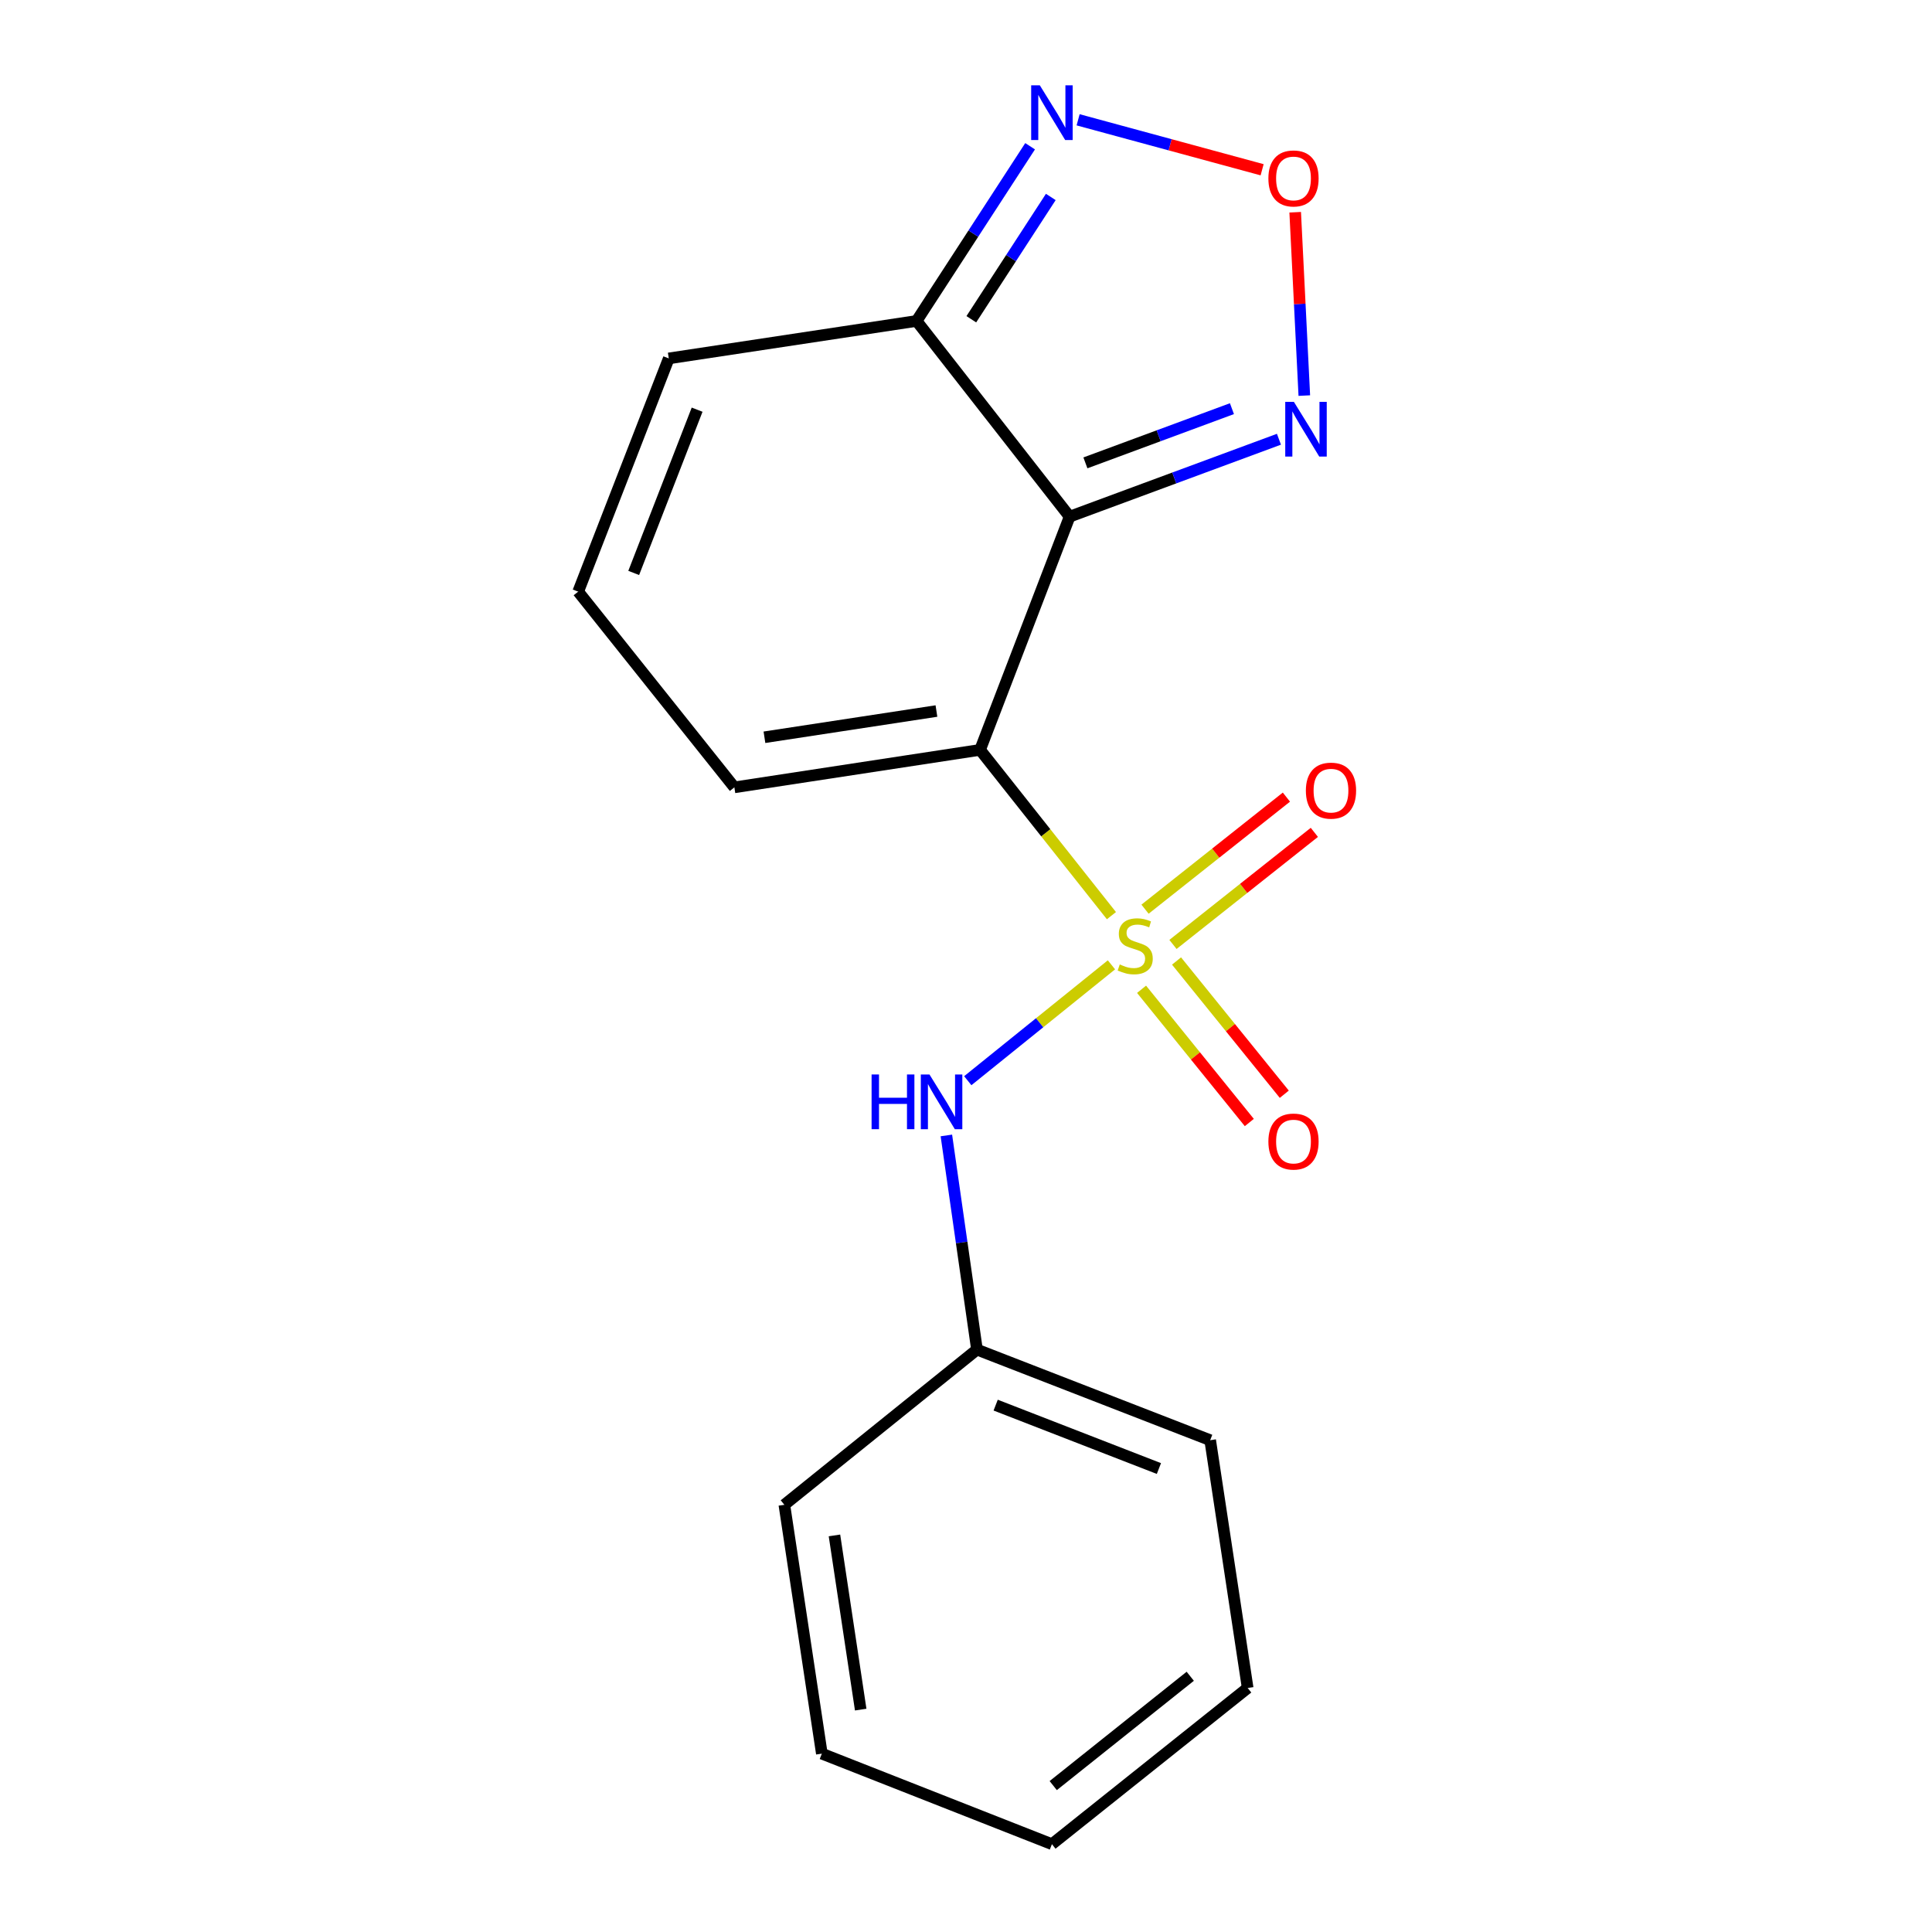 <?xml version='1.0' encoding='iso-8859-1'?>
<svg version='1.1' baseProfile='full'
              xmlns='http://www.w3.org/2000/svg'
                      xmlns:rdkit='http://www.rdkit.org/xml'
                      xmlns:xlink='http://www.w3.org/1999/xlink'
                  xml:space='preserve'
width='1000px' height='1000px' viewBox='0 0 1000 1000'>
<!-- END OF HEADER -->
<rect style='opacity:1.0;fill:#FFFFFF;stroke:none' width='1000' height='1000' x='0' y='0'> </rect>
<path class='bond-0' d='M 575.272,473.938 L 541.279,431.036' style='fill:none;fill-rule:evenodd;stroke:#CCCC00;stroke-width:6px;stroke-linecap:butt;stroke-linejoin:miter;stroke-opacity:1' />
<path class='bond-0' d='M 541.279,431.036 L 507.285,388.134' style='fill:none;fill-rule:evenodd;stroke:#000000;stroke-width:6px;stroke-linecap:butt;stroke-linejoin:miter;stroke-opacity:1' />
<path class='bond-6' d='M 575.285,499.396 L 538.101,529.382' style='fill:none;fill-rule:evenodd;stroke:#CCCC00;stroke-width:6px;stroke-linecap:butt;stroke-linejoin:miter;stroke-opacity:1' />
<path class='bond-6' d='M 538.101,529.382 L 500.917,559.368' style='fill:none;fill-rule:evenodd;stroke:#0000FF;stroke-width:6px;stroke-linecap:butt;stroke-linejoin:miter;stroke-opacity:1' />
<path class='bond-7' d='M 607.128,488.84 L 643.717,459.836' style='fill:none;fill-rule:evenodd;stroke:#CCCC00;stroke-width:6px;stroke-linecap:butt;stroke-linejoin:miter;stroke-opacity:1' />
<path class='bond-7' d='M 643.717,459.836 L 680.306,430.832' style='fill:none;fill-rule:evenodd;stroke:#FF0000;stroke-width:6px;stroke-linecap:butt;stroke-linejoin:miter;stroke-opacity:1' />
<path class='bond-7' d='M 592.665,470.595 L 629.254,441.591' style='fill:none;fill-rule:evenodd;stroke:#CCCC00;stroke-width:6px;stroke-linecap:butt;stroke-linejoin:miter;stroke-opacity:1' />
<path class='bond-7' d='M 629.254,441.591 L 665.843,412.587' style='fill:none;fill-rule:evenodd;stroke:#FF0000;stroke-width:6px;stroke-linecap:butt;stroke-linejoin:miter;stroke-opacity:1' />
<path class='bond-8' d='M 590.87,512.053 L 618.756,546.534' style='fill:none;fill-rule:evenodd;stroke:#CCCC00;stroke-width:6px;stroke-linecap:butt;stroke-linejoin:miter;stroke-opacity:1' />
<path class='bond-8' d='M 618.756,546.534 L 646.643,581.016' style='fill:none;fill-rule:evenodd;stroke:#FF0000;stroke-width:6px;stroke-linecap:butt;stroke-linejoin:miter;stroke-opacity:1' />
<path class='bond-8' d='M 608.973,497.412 L 636.859,531.894' style='fill:none;fill-rule:evenodd;stroke:#CCCC00;stroke-width:6px;stroke-linecap:butt;stroke-linejoin:miter;stroke-opacity:1' />
<path class='bond-8' d='M 636.859,531.894 L 664.746,566.375' style='fill:none;fill-rule:evenodd;stroke:#FF0000;stroke-width:6px;stroke-linecap:butt;stroke-linejoin:miter;stroke-opacity:1' />
<path class='bond-1' d='M 507.285,388.134 L 553.631,267.427' style='fill:none;fill-rule:evenodd;stroke:#000000;stroke-width:6px;stroke-linecap:butt;stroke-linejoin:miter;stroke-opacity:1' />
<path class='bond-9' d='M 507.285,388.134 L 380.111,407.536' style='fill:none;fill-rule:evenodd;stroke:#000000;stroke-width:6px;stroke-linecap:butt;stroke-linejoin:miter;stroke-opacity:1' />
<path class='bond-9' d='M 484.698,368.028 L 395.676,381.61' style='fill:none;fill-rule:evenodd;stroke:#000000;stroke-width:6px;stroke-linecap:butt;stroke-linejoin:miter;stroke-opacity:1' />
<path class='bond-2' d='M 553.631,267.427 L 474.418,166.123' style='fill:none;fill-rule:evenodd;stroke:#000000;stroke-width:6px;stroke-linecap:butt;stroke-linejoin:miter;stroke-opacity:1' />
<path class='bond-3' d='M 553.631,267.427 L 607.805,247.388' style='fill:none;fill-rule:evenodd;stroke:#000000;stroke-width:6px;stroke-linecap:butt;stroke-linejoin:miter;stroke-opacity:1' />
<path class='bond-3' d='M 607.805,247.388 L 661.979,227.348' style='fill:none;fill-rule:evenodd;stroke:#0000FF;stroke-width:6px;stroke-linecap:butt;stroke-linejoin:miter;stroke-opacity:1' />
<path class='bond-3' d='M 561.805,239.579 L 599.727,225.551' style='fill:none;fill-rule:evenodd;stroke:#000000;stroke-width:6px;stroke-linecap:butt;stroke-linejoin:miter;stroke-opacity:1' />
<path class='bond-3' d='M 599.727,225.551 L 637.649,211.524' style='fill:none;fill-rule:evenodd;stroke:#0000FF;stroke-width:6px;stroke-linecap:butt;stroke-linejoin:miter;stroke-opacity:1' />
<path class='bond-5' d='M 474.418,166.123 L 503.8,120.911' style='fill:none;fill-rule:evenodd;stroke:#000000;stroke-width:6px;stroke-linecap:butt;stroke-linejoin:miter;stroke-opacity:1' />
<path class='bond-5' d='M 503.8,120.911 L 533.182,75.699' style='fill:none;fill-rule:evenodd;stroke:#0000FF;stroke-width:6px;stroke-linecap:butt;stroke-linejoin:miter;stroke-opacity:1' />
<path class='bond-5' d='M 502.755,165.246 L 523.322,133.598' style='fill:none;fill-rule:evenodd;stroke:#000000;stroke-width:6px;stroke-linecap:butt;stroke-linejoin:miter;stroke-opacity:1' />
<path class='bond-5' d='M 523.322,133.598 L 543.89,101.949' style='fill:none;fill-rule:evenodd;stroke:#0000FF;stroke-width:6px;stroke-linecap:butt;stroke-linejoin:miter;stroke-opacity:1' />
<path class='bond-18' d='M 474.418,166.123 L 346.158,185.512' style='fill:none;fill-rule:evenodd;stroke:#000000;stroke-width:6px;stroke-linecap:butt;stroke-linejoin:miter;stroke-opacity:1' />
<path class='bond-4' d='M 675.113,204.758 L 672.75,157.306' style='fill:none;fill-rule:evenodd;stroke:#0000FF;stroke-width:6px;stroke-linecap:butt;stroke-linejoin:miter;stroke-opacity:1' />
<path class='bond-4' d='M 672.75,157.306 L 670.388,109.854' style='fill:none;fill-rule:evenodd;stroke:#FF0000;stroke-width:6px;stroke-linecap:butt;stroke-linejoin:miter;stroke-opacity:1' />
<path class='bond-19' d='M 653.274,87.869 L 605.652,74.938' style='fill:none;fill-rule:evenodd;stroke:#FF0000;stroke-width:6px;stroke-linecap:butt;stroke-linejoin:miter;stroke-opacity:1' />
<path class='bond-19' d='M 605.652,74.938 L 558.031,62.006' style='fill:none;fill-rule:evenodd;stroke:#0000FF;stroke-width:6px;stroke-linecap:butt;stroke-linejoin:miter;stroke-opacity:1' />
<path class='bond-12' d='M 489.84,587.705 L 497.761,643.13' style='fill:none;fill-rule:evenodd;stroke:#0000FF;stroke-width:6px;stroke-linecap:butt;stroke-linejoin:miter;stroke-opacity:1' />
<path class='bond-12' d='M 497.761,643.13 L 505.682,698.554' style='fill:none;fill-rule:evenodd;stroke:#000000;stroke-width:6px;stroke-linecap:butt;stroke-linejoin:miter;stroke-opacity:1' />
<path class='bond-10' d='M 380.111,407.536 L 299.269,306.232' style='fill:none;fill-rule:evenodd;stroke:#000000;stroke-width:6px;stroke-linecap:butt;stroke-linejoin:miter;stroke-opacity:1' />
<path class='bond-11' d='M 299.269,306.232 L 346.158,185.512' style='fill:none;fill-rule:evenodd;stroke:#000000;stroke-width:6px;stroke-linecap:butt;stroke-linejoin:miter;stroke-opacity:1' />
<path class='bond-11' d='M 328.006,296.553 L 360.827,212.049' style='fill:none;fill-rule:evenodd;stroke:#000000;stroke-width:6px;stroke-linecap:butt;stroke-linejoin:miter;stroke-opacity:1' />
<path class='bond-13' d='M 505.682,698.554 L 626.388,745.443' style='fill:none;fill-rule:evenodd;stroke:#000000;stroke-width:6px;stroke-linecap:butt;stroke-linejoin:miter;stroke-opacity:1' />
<path class='bond-13' d='M 515.357,727.29 L 599.852,760.112' style='fill:none;fill-rule:evenodd;stroke:#000000;stroke-width:6px;stroke-linecap:butt;stroke-linejoin:miter;stroke-opacity:1' />
<path class='bond-14' d='M 505.682,698.554 L 405.981,778.879' style='fill:none;fill-rule:evenodd;stroke:#000000;stroke-width:6px;stroke-linecap:butt;stroke-linejoin:miter;stroke-opacity:1' />
<path class='bond-15' d='M 626.388,745.443 L 645.79,873.703' style='fill:none;fill-rule:evenodd;stroke:#000000;stroke-width:6px;stroke-linecap:butt;stroke-linejoin:miter;stroke-opacity:1' />
<path class='bond-16' d='M 405.981,778.879 L 425.383,907.683' style='fill:none;fill-rule:evenodd;stroke:#000000;stroke-width:6px;stroke-linecap:butt;stroke-linejoin:miter;stroke-opacity:1' />
<path class='bond-16' d='M 431.914,794.732 L 445.495,884.894' style='fill:none;fill-rule:evenodd;stroke:#000000;stroke-width:6px;stroke-linecap:butt;stroke-linejoin:miter;stroke-opacity:1' />
<path class='bond-20' d='M 645.79,873.703 L 544.473,954.545' style='fill:none;fill-rule:evenodd;stroke:#000000;stroke-width:6px;stroke-linecap:butt;stroke-linejoin:miter;stroke-opacity:1' />
<path class='bond-20' d='M 616.072,867.631 L 545.149,924.22' style='fill:none;fill-rule:evenodd;stroke:#000000;stroke-width:6px;stroke-linecap:butt;stroke-linejoin:miter;stroke-opacity:1' />
<path class='bond-17' d='M 425.383,907.683 L 544.473,954.545' style='fill:none;fill-rule:evenodd;stroke:#000000;stroke-width:6px;stroke-linecap:butt;stroke-linejoin:miter;stroke-opacity:1' />
<path  class='atom-0' d='M 579.584 499.198
Q 579.904 499.318, 581.224 499.878
Q 582.544 500.438, 583.984 500.798
Q 585.464 501.118, 586.904 501.118
Q 589.584 501.118, 591.144 499.838
Q 592.704 498.518, 592.704 496.238
Q 592.704 494.678, 591.904 493.718
Q 591.144 492.758, 589.944 492.238
Q 588.744 491.718, 586.744 491.118
Q 584.224 490.358, 582.704 489.638
Q 581.224 488.918, 580.144 487.398
Q 579.104 485.878, 579.104 483.318
Q 579.104 479.758, 581.504 477.558
Q 583.944 475.358, 588.744 475.358
Q 592.024 475.358, 595.744 476.918
L 594.824 479.998
Q 591.424 478.598, 588.864 478.598
Q 586.104 478.598, 584.584 479.758
Q 583.064 480.878, 583.104 482.838
Q 583.104 484.358, 583.864 485.278
Q 584.664 486.198, 585.784 486.718
Q 586.944 487.238, 588.864 487.838
Q 591.424 488.638, 592.944 489.438
Q 594.464 490.238, 595.544 491.878
Q 596.664 493.478, 596.664 496.238
Q 596.664 500.158, 594.024 502.278
Q 591.424 504.358, 587.064 504.358
Q 584.544 504.358, 582.624 503.798
Q 580.744 503.278, 578.504 502.358
L 579.584 499.198
' fill='#CCCC00'/>
<path  class='atom-4' d='M 669.72 208.009
L 679 223.009
Q 679.92 224.489, 681.4 227.169
Q 682.88 229.849, 682.96 230.009
L 682.96 208.009
L 686.72 208.009
L 686.72 236.329
L 682.84 236.329
L 672.88 219.929
Q 671.72 218.009, 670.48 215.809
Q 669.28 213.609, 668.92 212.929
L 668.92 236.329
L 665.24 236.329
L 665.24 208.009
L 669.72 208.009
' fill='#0000FF'/>
<path  class='atom-5' d='M 656.513 92.358
Q 656.513 85.558, 659.873 81.758
Q 663.233 77.958, 669.513 77.958
Q 675.793 77.958, 679.153 81.758
Q 682.513 85.558, 682.513 92.358
Q 682.513 99.238, 679.113 103.158
Q 675.713 107.038, 669.513 107.038
Q 663.273 107.038, 659.873 103.158
Q 656.513 99.278, 656.513 92.358
M 669.513 103.838
Q 673.833 103.838, 676.153 100.958
Q 678.513 98.038, 678.513 92.358
Q 678.513 86.798, 676.153 83.998
Q 673.833 81.158, 669.513 81.158
Q 665.193 81.158, 662.833 83.958
Q 660.513 86.758, 660.513 92.358
Q 660.513 98.078, 662.833 100.958
Q 665.193 103.838, 669.513 103.838
' fill='#FF0000'/>
<path  class='atom-6' d='M 538.213 44.165
L 547.493 59.165
Q 548.413 60.645, 549.893 63.325
Q 551.373 66.005, 551.453 66.165
L 551.453 44.165
L 555.213 44.165
L 555.213 72.485
L 551.333 72.485
L 541.373 56.085
Q 540.213 54.165, 538.973 51.965
Q 537.773 49.765, 537.413 49.085
L 537.413 72.485
L 533.733 72.485
L 533.733 44.165
L 538.213 44.165
' fill='#0000FF'/>
<path  class='atom-7' d='M 451.133 556.147
L 454.973 556.147
L 454.973 568.187
L 469.453 568.187
L 469.453 556.147
L 473.293 556.147
L 473.293 584.467
L 469.453 584.467
L 469.453 571.387
L 454.973 571.387
L 454.973 584.467
L 451.133 584.467
L 451.133 556.147
' fill='#0000FF'/>
<path  class='atom-7' d='M 481.093 556.147
L 490.373 571.147
Q 491.293 572.627, 492.773 575.307
Q 494.253 577.987, 494.333 578.147
L 494.333 556.147
L 498.093 556.147
L 498.093 584.467
L 494.213 584.467
L 484.253 568.067
Q 483.093 566.147, 481.853 563.947
Q 480.653 561.747, 480.293 561.067
L 480.293 584.467
L 476.613 584.467
L 476.613 556.147
L 481.093 556.147
' fill='#0000FF'/>
<path  class='atom-8' d='M 675.915 409.233
Q 675.915 402.433, 679.275 398.633
Q 682.635 394.833, 688.915 394.833
Q 695.195 394.833, 698.555 398.633
Q 701.915 402.433, 701.915 409.233
Q 701.915 416.113, 698.515 420.033
Q 695.115 423.913, 688.915 423.913
Q 682.675 423.913, 679.275 420.033
Q 675.915 416.153, 675.915 409.233
M 688.915 420.713
Q 693.235 420.713, 695.555 417.833
Q 697.915 414.913, 697.915 409.233
Q 697.915 403.673, 695.555 400.873
Q 693.235 398.033, 688.915 398.033
Q 684.595 398.033, 682.235 400.833
Q 679.915 403.633, 679.915 409.233
Q 679.915 414.953, 682.235 417.833
Q 684.595 420.713, 688.915 420.713
' fill='#FF0000'/>
<path  class='atom-9' d='M 656.513 590.862
Q 656.513 584.062, 659.873 580.262
Q 663.233 576.462, 669.513 576.462
Q 675.793 576.462, 679.153 580.262
Q 682.513 584.062, 682.513 590.862
Q 682.513 597.742, 679.113 601.662
Q 675.713 605.542, 669.513 605.542
Q 663.273 605.542, 659.873 601.662
Q 656.513 597.782, 656.513 590.862
M 669.513 602.342
Q 673.833 602.342, 676.153 599.462
Q 678.513 596.542, 678.513 590.862
Q 678.513 585.302, 676.153 582.502
Q 673.833 579.662, 669.513 579.662
Q 665.193 579.662, 662.833 582.462
Q 660.513 585.262, 660.513 590.862
Q 660.513 596.582, 662.833 599.462
Q 665.193 602.342, 669.513 602.342
' fill='#FF0000'/>
</svg>
